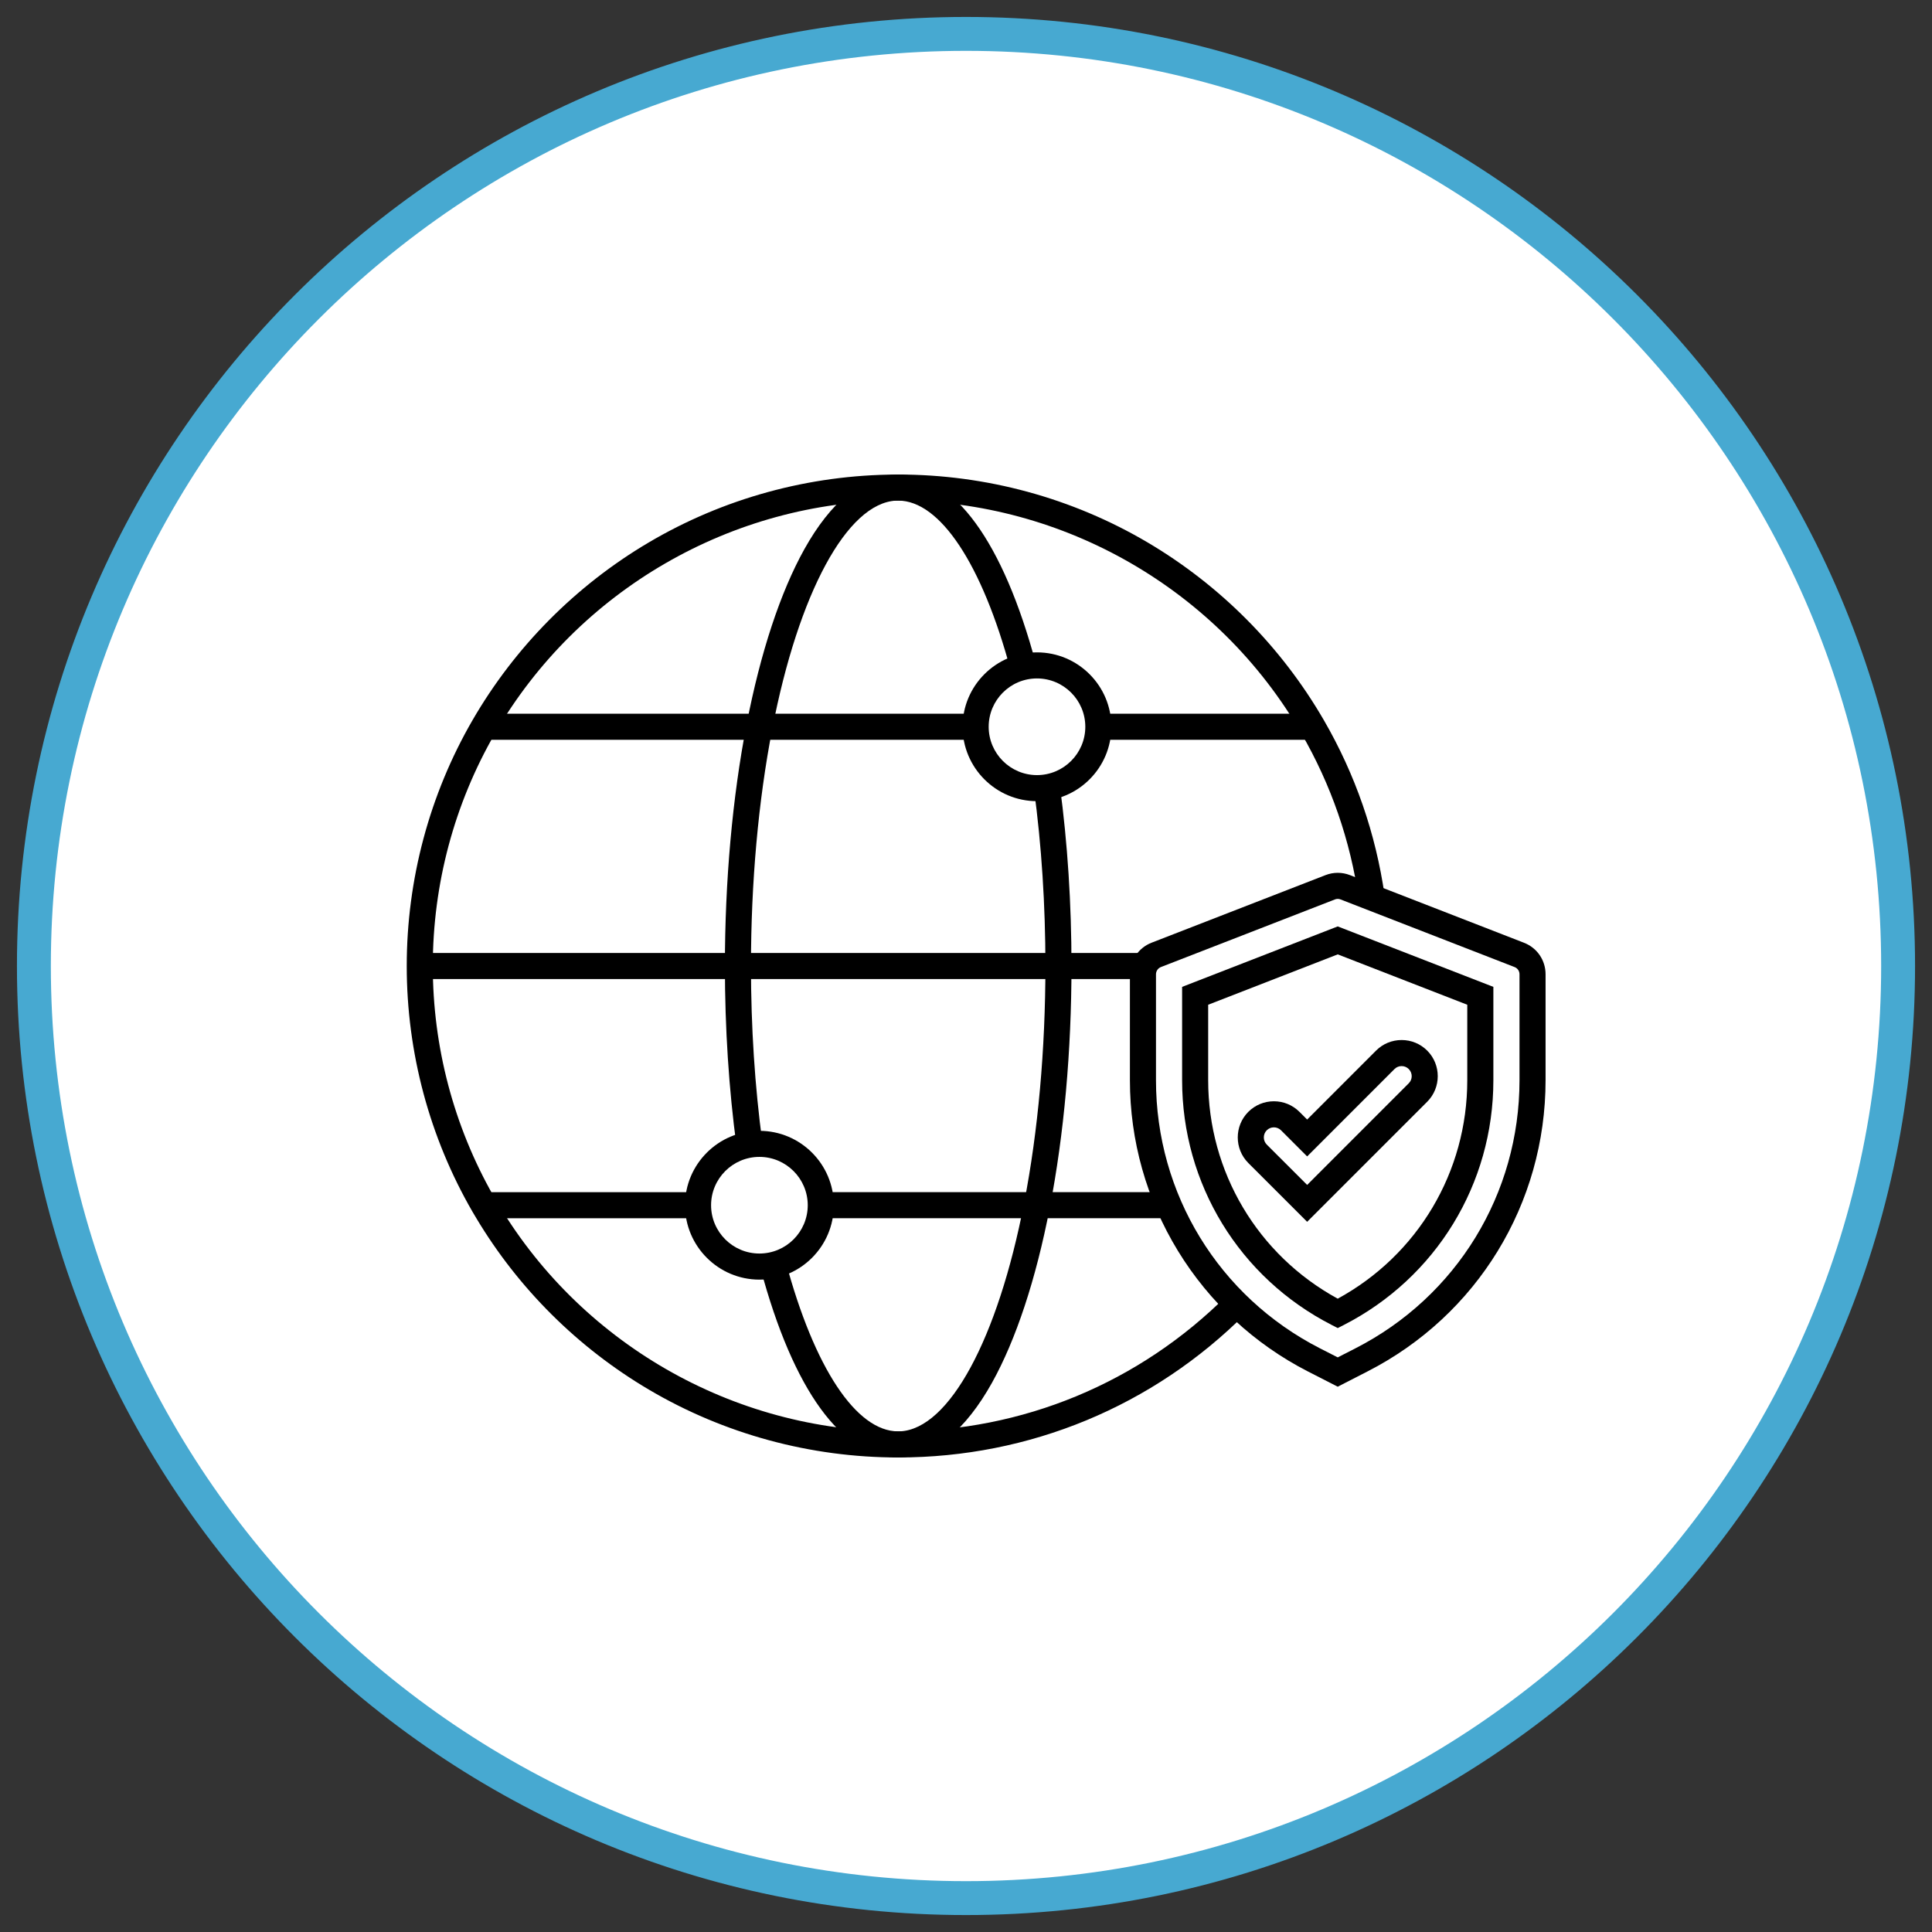 <svg width="57" height="57" viewBox="0 0 57 57" fill="none" xmlns="http://www.w3.org/2000/svg">
<rect x="0" y="0" width="57" height="57" fill="#333333" stroke="none"/>
<path d="M28.5 56C43.688 56 56 43.688 56 28.5C56 13.312 43.688 1 28.5 1C13.312 1 1 13.312 1 28.5C1 43.688 13.312 56 28.5 56Z" fill="white" stroke="#47A9D1"/>
<path fill-rule="evenodd" clip-rule="evenodd" d="M26.5 43C23.909 43 21.366 42.309 19.147 41C17.057 39.768 15.299 38.022 14.054 35.942L13.94 35.75C12.671 33.556 12 31.05 12 28.5C12 25.95 12.671 23.442 13.94 21.249C15.189 19.091 16.984 17.279 19.13 16.01C21.338 14.704 23.869 14.009 26.449 14.001C26.466 14 26.482 14 26.5 14C29.09 14 31.632 14.691 33.852 16C36.006 17.27 37.806 19.085 39.059 21.249C39.986 22.85 40.589 24.592 40.852 26.426L40.856 26.453V26.48L40.469 26.481L40.09 26.535C39.841 24.799 39.27 23.15 38.393 21.635C35.943 17.4 31.386 14.769 26.5 14.769C26.492 14.769 26.485 14.769 26.476 14.77L26.459 14.77C21.59 14.784 17.049 17.414 14.606 21.634C13.405 23.711 12.769 26.085 12.769 28.5C12.769 30.881 13.386 33.221 14.555 35.277L14.607 35.365C17.056 39.6 21.613 42.231 26.5 42.231C30.17 42.23 33.619 40.801 36.213 38.204L36.758 38.748C34.019 41.49 30.375 43 26.5 43Z" fill="black"/>
<path fill-rule="evenodd" clip-rule="evenodd" d="M26.5 42.999C24.845 42.999 23.403 41.018 22.438 37.422L23.181 37.222C24.023 40.357 25.263 42.23 26.5 42.23C26.519 42.229 26.54 42.23 26.559 42.229C28.004 42.155 29.438 39.508 30.216 35.484C30.626 33.373 30.843 30.958 30.843 28.5C30.843 26.697 30.729 24.94 30.505 23.279L31.268 23.176C31.497 24.871 31.612 26.663 31.612 28.5C31.612 31.006 31.391 33.472 30.972 35.63C30.564 37.742 29.973 39.529 29.266 40.797C28.491 42.187 27.569 42.947 26.601 42.997C26.57 42.999 26.534 42.999 26.5 42.999Z" fill="black"/>
<path fill-rule="evenodd" clip-rule="evenodd" d="M21.731 33.822C21.503 32.127 21.387 30.337 21.387 28.5C21.387 25.993 21.608 23.527 22.027 21.368C22.435 19.257 23.024 17.47 23.732 16.201C24.507 14.812 25.429 14.051 26.396 14.002C26.428 14 26.465 14 26.498 14C28.152 14 29.594 15.98 30.561 19.577L29.818 19.776C28.975 16.641 27.734 14.769 26.498 14.769C26.479 14.769 26.457 14.769 26.437 14.77C24.993 14.844 23.559 17.491 22.783 21.515C22.373 23.626 22.156 26.042 22.156 28.5C22.156 30.303 22.27 32.059 22.494 33.719L21.731 33.822Z" fill="black"/>
<path fill-rule="evenodd" clip-rule="evenodd" d="M33.771 28.885H12.386V28.116H33.771V28.885Z" fill="black"/>
<path fill-rule="evenodd" clip-rule="evenodd" d="M28.783 21.826H14.273V21.057H28.783V21.826Z" fill="black"/>
<path fill-rule="evenodd" clip-rule="evenodd" d="M38.726 21.826H32.404V21.057H38.726V21.826Z" fill="black"/>
<path fill-rule="evenodd" clip-rule="evenodd" d="M20.595 35.942H14.273V35.173H20.595V35.942Z" fill="black"/>
<path fill-rule="evenodd" clip-rule="evenodd" d="M34.485 35.941H24.217V35.172H34.485V35.941Z" fill="black"/>
<path fill-rule="evenodd" clip-rule="evenodd" d="M30.594 20.016C29.808 20.016 29.169 20.656 29.169 21.442C29.169 22.228 29.808 22.868 30.594 22.868C31.38 22.868 32.02 22.228 32.02 21.442C32.02 20.656 31.38 20.016 30.594 20.016ZM30.594 23.637C29.384 23.637 28.399 22.652 28.399 21.442C28.399 20.232 29.384 19.247 30.594 19.247C31.805 19.247 32.789 20.232 32.789 21.442C32.789 22.652 31.805 23.637 30.594 23.637Z" fill="black"/>
<path fill-rule="evenodd" clip-rule="evenodd" d="M22.405 34.132C21.619 34.132 20.979 34.772 20.979 35.558C20.979 36.344 21.619 36.983 22.405 36.983C23.192 36.983 23.831 36.344 23.831 35.558C23.831 34.772 23.191 34.132 22.405 34.132ZM22.405 37.753C21.195 37.753 20.21 36.768 20.21 35.558C20.21 34.347 21.195 33.363 22.405 33.363C23.616 33.363 24.6 34.347 24.6 35.558C24.6 36.768 23.616 37.753 22.405 37.753Z" fill="black"/>
<path fill-rule="evenodd" clip-rule="evenodd" d="M39.467 26.52C39.439 26.52 39.412 26.525 39.385 26.536L34.251 28.531C34.164 28.565 34.105 28.65 34.105 28.744L34.105 31.871C34.105 35.222 35.958 38.252 38.941 39.779L39.467 40.047L39.993 39.778C42.976 38.252 44.83 35.221 44.83 31.87V28.744C44.83 28.649 44.773 28.565 44.684 28.531L39.55 26.536C39.523 26.525 39.495 26.52 39.467 26.52ZM39.467 40.912L38.591 40.464C37.008 39.654 35.682 38.424 34.754 36.907C33.826 35.39 33.336 33.649 33.336 31.871L33.336 28.744C33.336 28.335 33.592 27.962 33.972 27.814L39.106 25.819C39.339 25.728 39.596 25.728 39.829 25.819L44.962 27.814C45.349 27.964 45.599 28.329 45.599 28.744V31.87C45.599 35.512 43.585 38.805 40.343 40.463L39.467 40.912Z" fill="black"/>
<path fill-rule="evenodd" clip-rule="evenodd" d="M35.645 29.643V31.871C35.645 34.574 37.105 37.026 39.467 38.315C41.83 37.026 43.289 34.575 43.289 31.871L43.289 29.643L39.467 28.157L35.645 29.643ZM39.467 39.182L39.292 39.092C36.568 37.698 34.876 34.931 34.876 31.871L34.876 29.116L39.467 27.332L44.059 29.116V31.871C44.059 34.931 42.367 37.698 39.643 39.093L39.467 39.182Z" fill="black"/>
<path fill-rule="evenodd" clip-rule="evenodd" d="M37.584 33.26C37.504 33.26 37.43 33.291 37.373 33.347C37.258 33.463 37.258 33.652 37.373 33.768L38.565 34.959L41.563 31.96C41.679 31.845 41.679 31.656 41.562 31.54C41.506 31.484 41.432 31.453 41.352 31.453C41.273 31.453 41.198 31.484 41.142 31.54L38.565 34.118L37.794 33.347C37.737 33.291 37.663 33.26 37.584 33.26ZM38.565 36.047L36.829 34.312C36.414 33.896 36.414 33.219 36.829 32.803C37.031 32.602 37.299 32.491 37.584 32.491C37.868 32.491 38.136 32.602 38.338 32.803L38.565 33.03L40.598 30.996C40.8 30.794 41.068 30.684 41.352 30.684C41.637 30.684 41.905 30.795 42.107 30.996C42.522 31.412 42.522 32.089 42.107 32.505L38.565 36.047Z" fill="black"/>
</svg>
